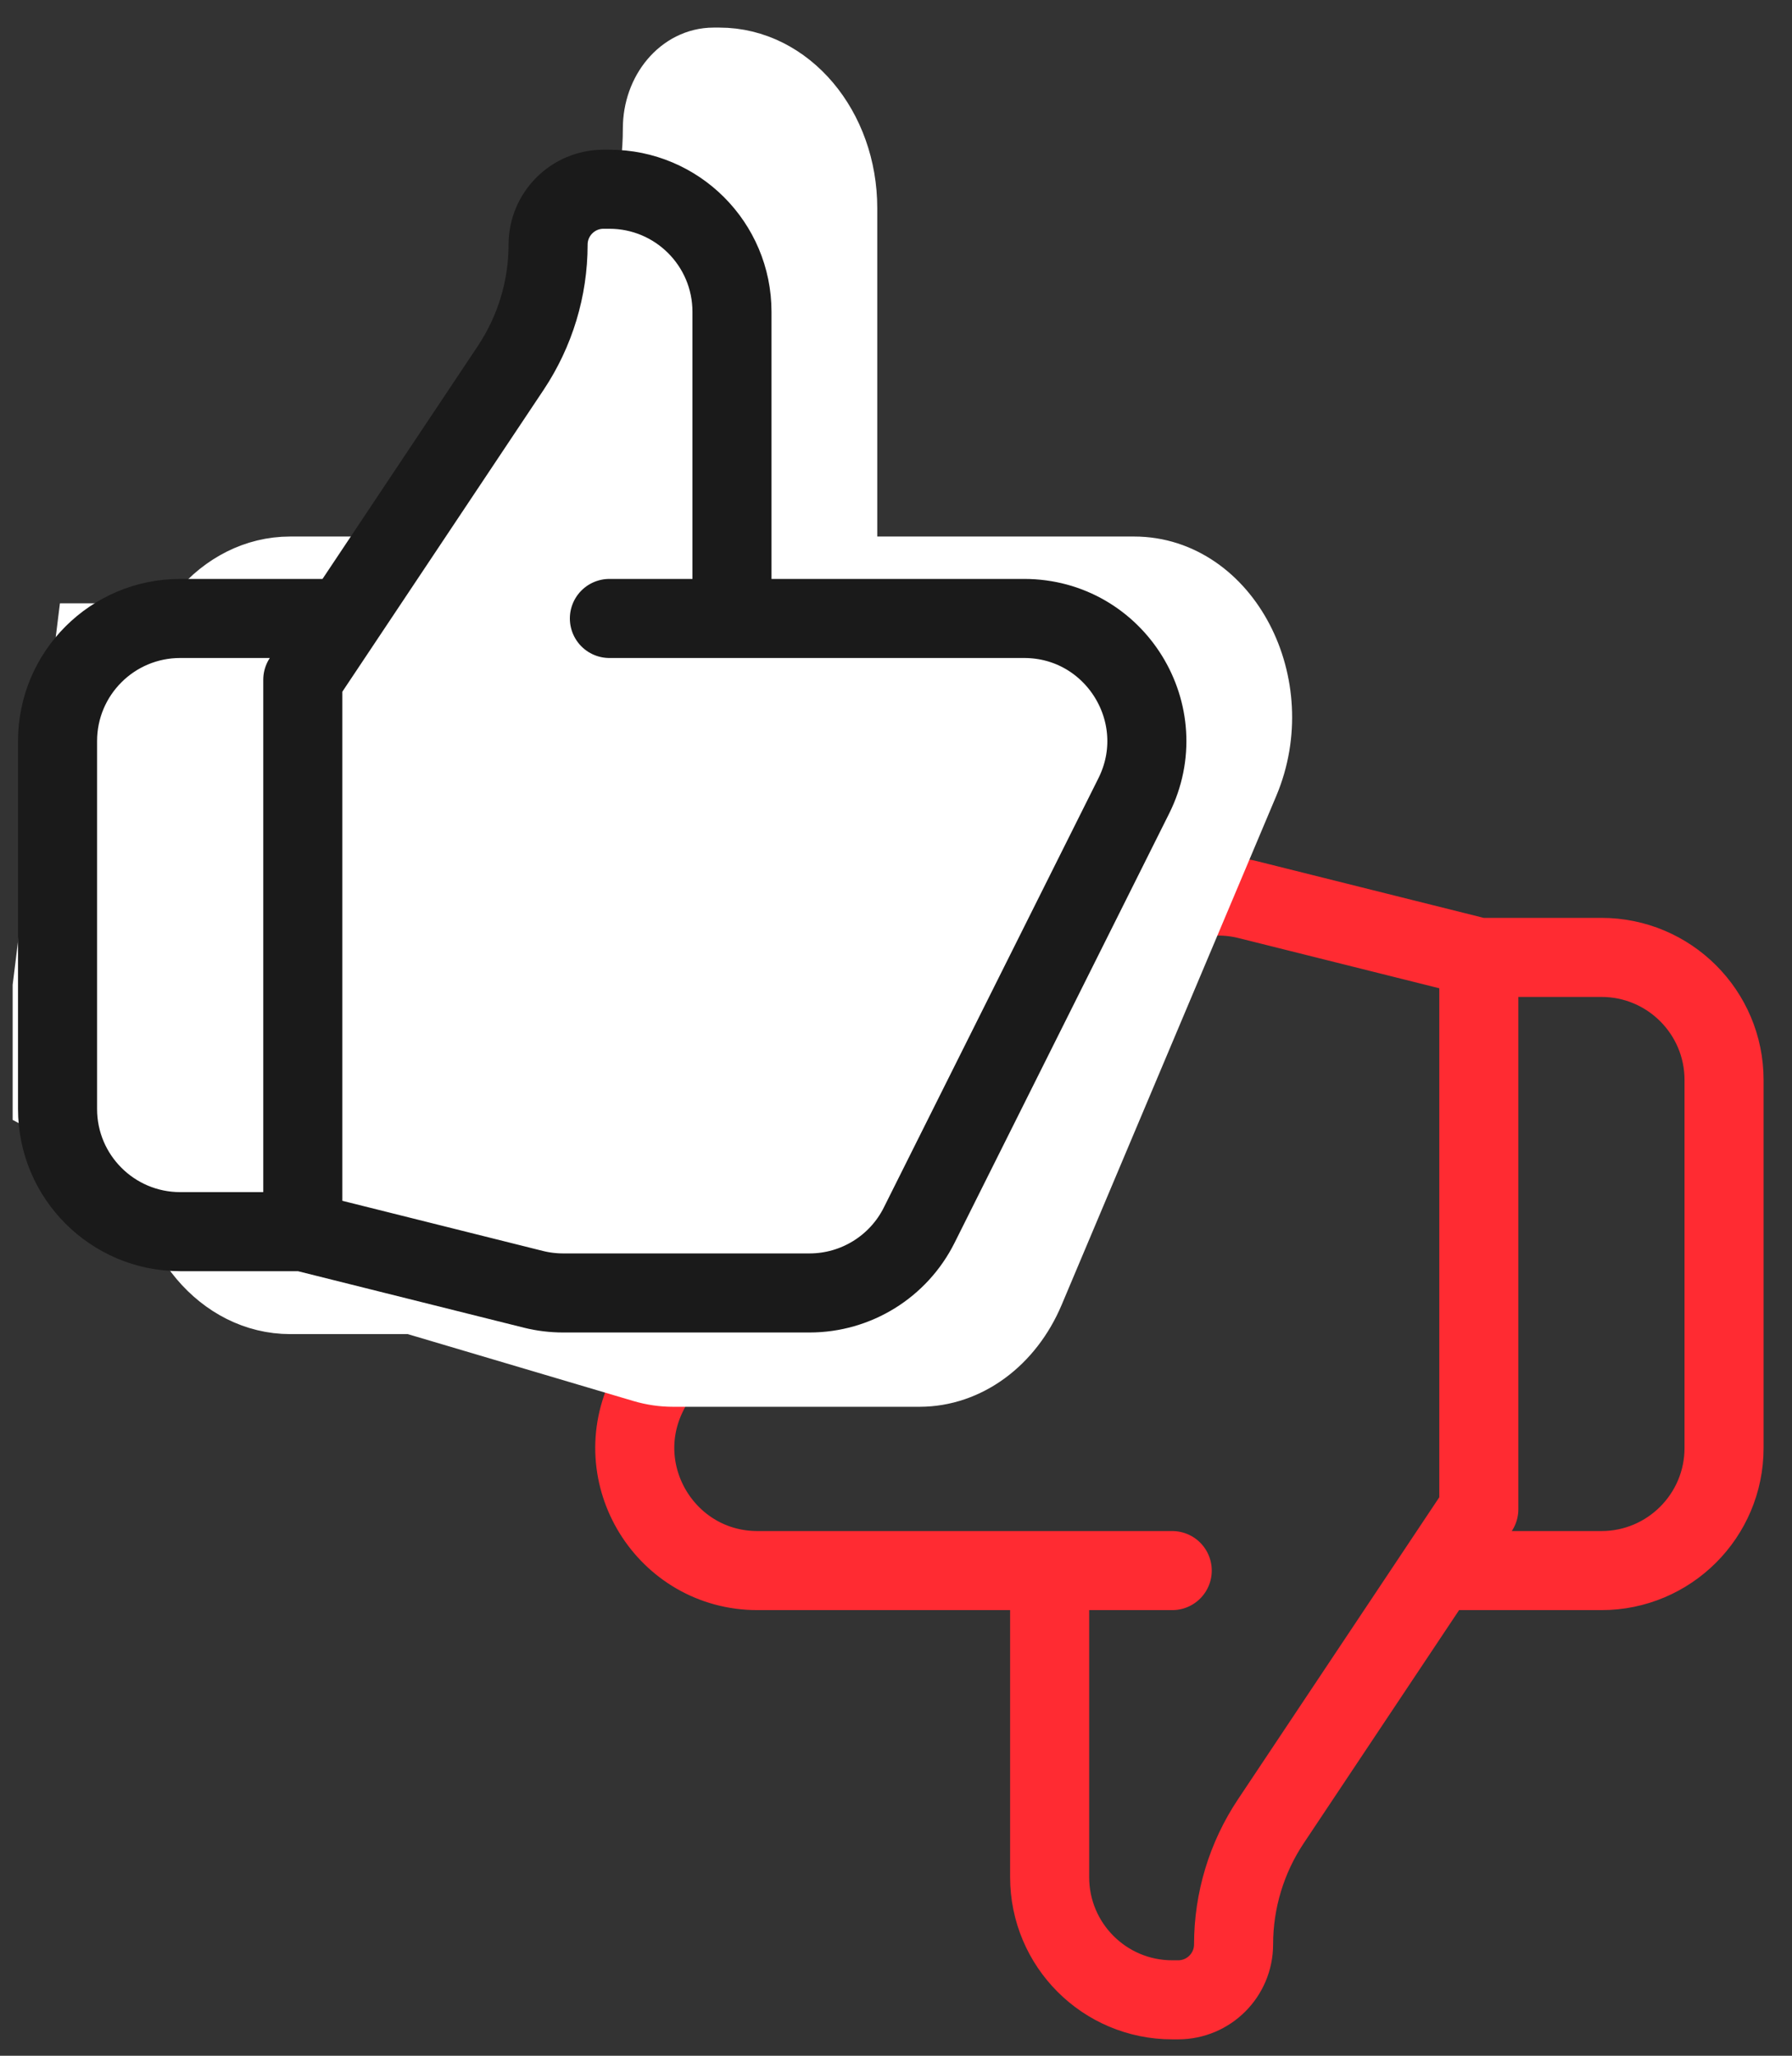 <svg width="34" height="39" viewBox="0 0 34 39" fill="none" xmlns="http://www.w3.org/2000/svg">
<rect x="0" y="0" width="34" height="39" fill="#333333" stroke="none"/>
<path d="M19.915 29.796L14.373 29.796C12.643 29.796 11.519 27.976 12.292 26.429L16.364 18.285C16.758 17.497 17.563 16.999 18.445 16.999L23.118 16.999C23.308 16.999 23.498 17.023 23.683 17.069L28.058 18.163M19.915 29.796L19.915 35.612C19.915 36.897 20.956 37.939 22.241 37.939L22.352 37.939C22.934 37.939 23.405 37.468 23.405 36.886C23.405 36.056 23.651 35.243 24.112 34.552L28.058 28.632L28.058 18.163M19.915 29.796L22.241 29.796M28.058 18.163L30.384 18.163C31.669 18.163 32.711 19.204 32.711 20.489L32.711 27.469C32.711 28.754 31.669 29.796 30.384 29.796L27.476 29.796" stroke="#FF2B32" stroke-width="1.5" stroke-linecap="round" stroke-linejoin="round"/>
<path d="M15.976 10.847L21.517 10.847C23.247 10.847 24.372 13.005 23.599 14.84L19.527 24.495C19.133 25.43 18.327 26.02 17.446 26.02L12.772 26.02C12.582 26.02 12.393 25.993 12.208 25.938L7.833 24.641L7.833 12.227L11.779 5.208C12.24 4.388 12.486 3.425 12.486 2.439C12.486 1.75 12.957 1.192 13.538 1.192L13.649 1.192C14.934 1.192 15.976 2.427 15.976 3.95L15.976 10.847Z" fill="white"/>
<path d="M15.976 10.847L21.517 10.847C23.247 10.847 24.372 13.005 23.599 14.84L19.527 24.495C19.133 25.43 18.327 26.02 17.446 26.02L12.772 26.02C12.582 26.02 12.393 25.993 12.208 25.938L7.833 24.641M15.976 10.847L15.976 3.95C15.976 2.427 14.934 1.192 13.649 1.192L13.538 1.192C12.957 1.192 12.486 1.75 12.486 2.439C12.486 3.425 12.24 4.388 11.779 5.208L7.833 12.227L7.833 24.641M15.976 10.847L13.649 10.847M7.833 24.641L5.506 24.641C4.221 24.641 3.179 23.406 3.179 21.882L3.179 13.606C3.179 12.082 4.221 10.847 5.506 10.847L8.414 10.847" stroke="white" stroke-width="1.337" stroke-linecap="round" stroke-linejoin="round"/>
<path d="M0.24 18.683L1.137 11.446L2.994 11.446L6.261 11.446L9.079 12.791C9.015 15.758 8.925 21.873 9.079 22.591C9.233 23.308 7.691 23.53 6.901 23.552L3.507 22.975L0.24 21.246L0.24 18.683Z" fill="white"/>
<path d="M13.888 11.733L19.43 11.733C21.16 11.733 22.285 13.553 21.511 15.1L17.44 23.243C17.046 24.031 16.24 24.529 15.359 24.529L10.685 24.529C10.495 24.529 10.305 24.506 10.121 24.46L5.745 23.366L5.745 12.896L9.692 6.977C10.152 6.285 10.399 5.473 10.399 4.642C10.399 4.061 10.87 3.59 11.451 3.59L11.562 3.59C12.847 3.59 13.888 4.631 13.888 5.916L13.888 11.733Z" fill="white"/>
<path d="M13.888 11.733L19.43 11.733C21.16 11.733 22.285 13.553 21.511 15.1L17.44 23.243C17.046 24.031 16.24 24.529 15.359 24.529L10.685 24.529C10.495 24.529 10.305 24.506 10.121 24.46L5.745 23.366M13.888 11.733L13.888 5.916C13.888 4.631 12.847 3.59 11.562 3.59L11.451 3.59C10.87 3.59 10.399 4.061 10.399 4.642C10.399 5.473 10.152 6.285 9.692 6.977L5.745 12.896L5.745 23.366M13.888 11.733L11.562 11.733M5.745 23.366L3.419 23.366C2.134 23.366 1.092 22.324 1.092 21.039L1.092 14.059C1.092 12.774 2.134 11.733 3.419 11.733L6.327 11.733" stroke="#1A1A1A" stroke-width="1.5" stroke-linecap="round" stroke-linejoin="round"/>
</svg>
